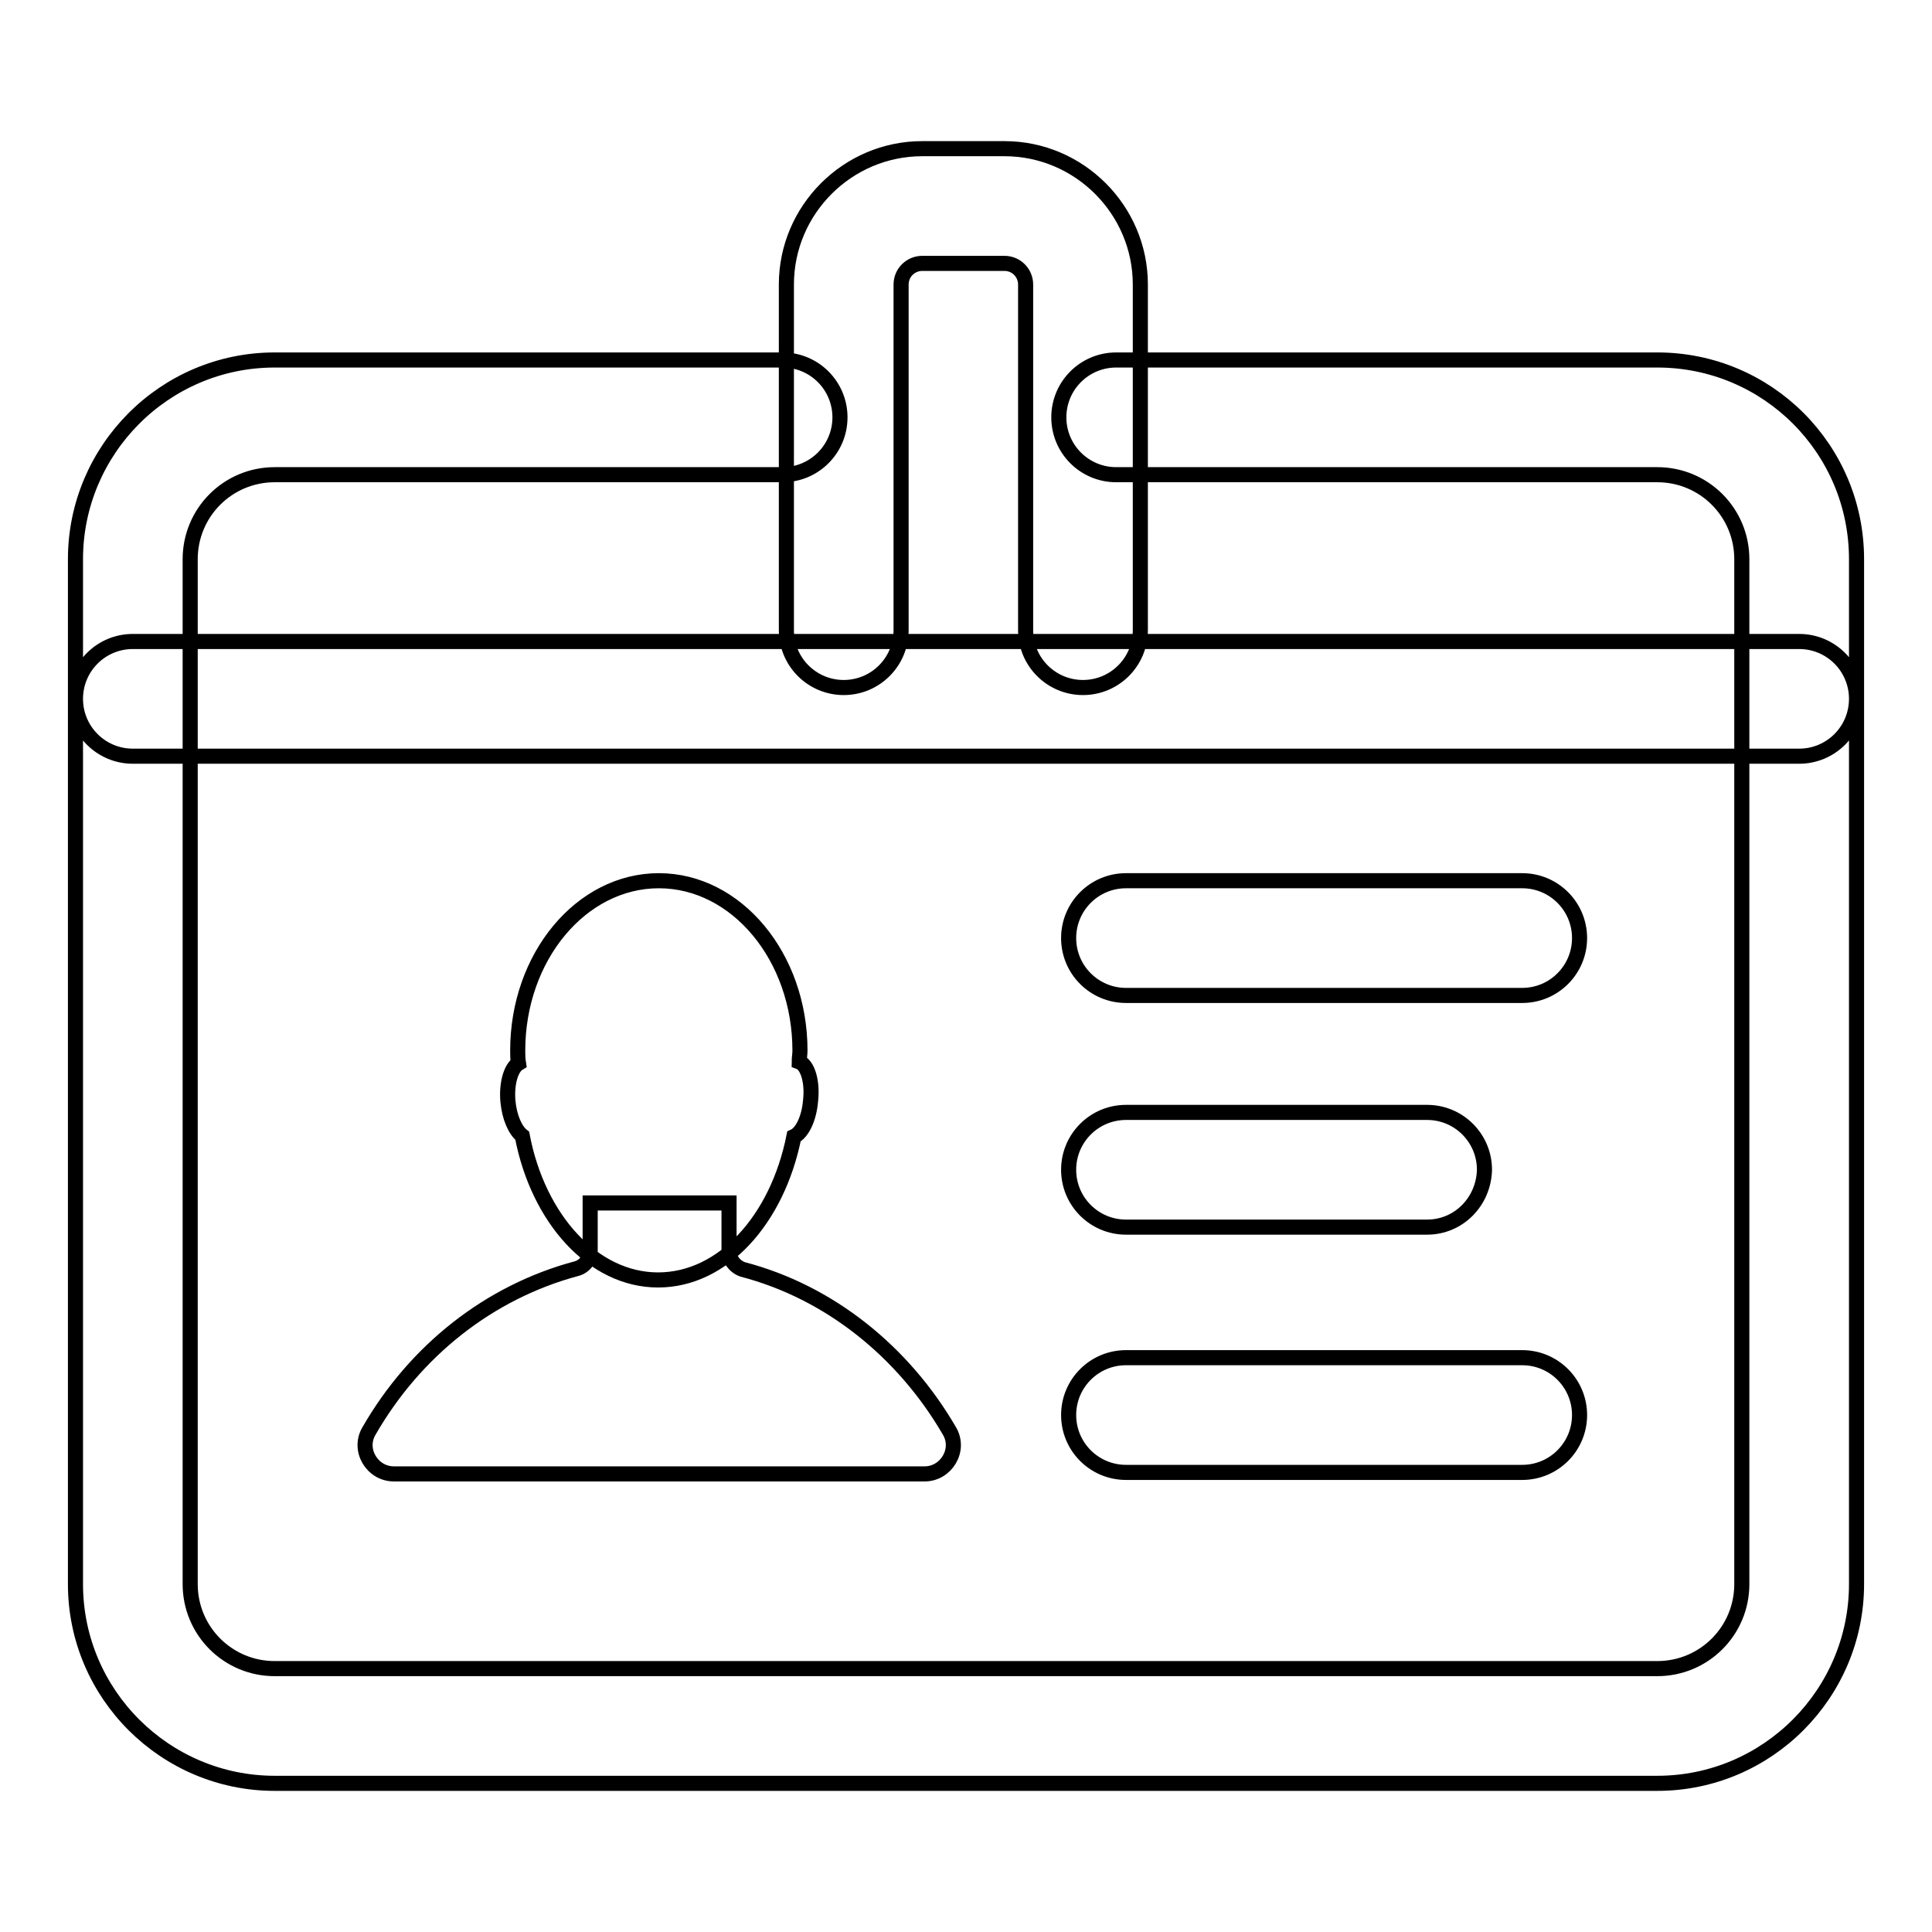 <?xml version="1.0" encoding="utf-8"?>
<!-- Svg Vector Icons : http://www.onlinewebfonts.com/icon -->
<!DOCTYPE svg PUBLIC "-//W3C//DTD SVG 1.1//EN" "http://www.w3.org/Graphics/SVG/1.1/DTD/svg11.dtd">
<svg version="1.1" xmlns="http://www.w3.org/2000/svg" xmlns:xlink="http://www.w3.org/1999/xlink" x="0px" y="0px" viewBox="0 0 256 256" enable-background="new 0 0 256 256" xml:space="preserve">
<g> <path stroke-width="2" fill-opacity="0" stroke="#000000"  d="M219.6,236.3H36.4c-14.5,0-26.4-11.8-26.4-26.4V74.1c0-14.5,11.8-26.4,26.4-26.4h67.3 c4.2,0,7.6,3.4,7.6,7.6s-3.4,7.6-7.6,7.6H36.4c-6.2,0-11.2,5-11.2,11.2v135.8c0,6.2,5,11.2,11.2,11.2h183.2c6.2,0,11.2-5,11.2-11.2 V74.1c0-6.2-5-11.2-11.2-11.2h-71.7c-4.2,0-7.6-3.4-7.6-7.6s3.4-7.6,7.6-7.6h71.7c14.6,0,26.4,11.8,26.4,26.4v135.8 C246,224.4,234.2,236.3,219.6,236.3z M238.4,100.2H17.6c-4.2,0-7.6-3.4-7.6-7.6s3.4-7.6,7.6-7.6h220.8c4.2,0,7.6,3.4,7.6,7.6 S242.6,100.2,238.4,100.2z M143.5,91.1c-4.2,0-7.6-3.4-7.6-7.6V37.7c0-1.5-1.2-2.8-2.8-2.8h-10.9c-1.5,0-2.8,1.2-2.8,2.8v45.8 c0,4.2-3.4,7.6-7.6,7.6c-4.2,0-7.6-3.4-7.6-7.6V37.7c0-9.9,8.1-18,18-18h10.9c9.9,0,18,8.1,18,18v45.8 C151.1,87.7,147.7,91.1,143.5,91.1z M201.7,131.9h-52.5c-4.2,0-7.6-3.4-7.6-7.6s3.4-7.6,7.6-7.6h52.5c4.2,0,7.6,3.4,7.6,7.6 S205.9,131.9,201.7,131.9z M189.1,162.6h-39.9c-4.2,0-7.6-3.4-7.6-7.6s3.4-7.6,7.6-7.6h39.9c4.2,0,7.6,3.4,7.6,7.6 C196.6,159.2,193.3,162.6,189.1,162.6z M201.7,195.1h-52.5c-4.2,0-7.6-3.4-7.6-7.6s3.4-7.6,7.6-7.6h52.5c4.2,0,7.6,3.4,7.6,7.6 S205.9,195.1,201.7,195.1z M105.9,140.7c0-0.5,0.1-1,0.1-1.5c0-12.4-8.4-22.5-18.7-22.5c-10.3,0-18.7,10.1-18.7,22.5 c0,0.6,0,1.1,0.1,1.7c-1,0.6-1.6,2.7-1.4,5c0.2,2.2,1,3.9,1.9,4.6c2.1,11,9.4,19.1,18,19.1c8.6,0,15.8-8,18-19 c1.1-0.5,2-2.4,2.2-4.7C107.7,143.3,107,141.1,105.9,140.7z M96.6,165.7v-6.3H78.2v6.3c0,1.1-0.7,2.1-1.8,2.4 C64.8,171.2,55,179,48.9,189.6c-1.5,2.5,0.4,5.7,3.3,5.7h70.3c2.9,0,4.8-3.2,3.3-5.7c-6.1-10.5-15.9-18.4-27.4-21.4 C97.3,167.8,96.6,166.8,96.6,165.7z"/></g>
</svg>